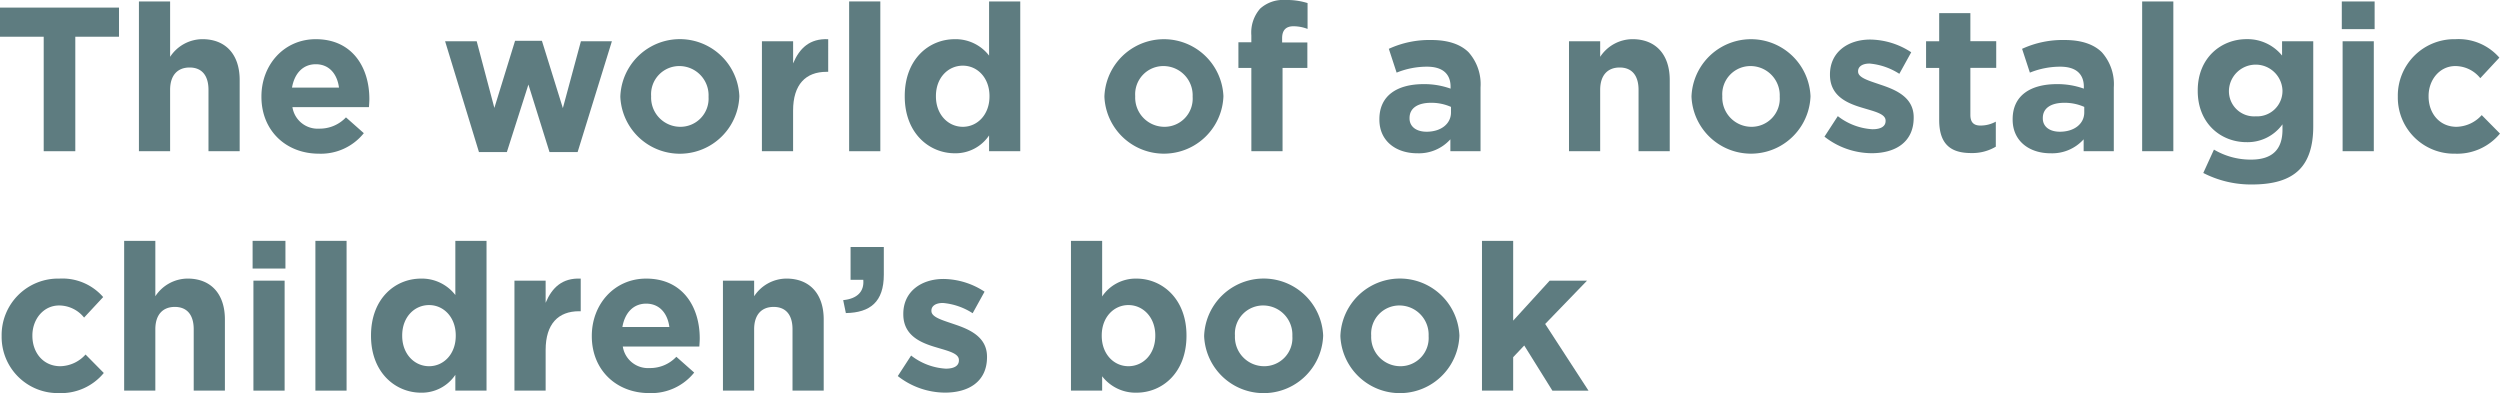 <svg xmlns="http://www.w3.org/2000/svg" width="438.578" height="68.96" viewBox="0 0 438.578 68.96"><defs><style>.cls-1{fill:#5e7c80;}</style></defs><g id="レイヤー_2" data-name="レイヤー 2"><g id="デザイン"><path class="cls-1" d="M7.667,6.443H0V1.332H20.877V6.443H13.21V26.528H7.667Z"/><path class="cls-1" d="M24.372.252h5.471V9.971a6.827,6.827,0,0,1,5.652-3.1c4.139,0,6.551,2.735,6.551,7.163v12.49H36.575V15.766c0-2.592-1.224-3.924-3.312-3.924s-3.42,1.332-3.42,3.924V26.528H24.372Z"/><path class="cls-1" d="M45.863,16.989v-.071c0-5.508,3.924-10.043,9.539-10.043,6.443,0,9.395,5,9.395,10.475,0,.431-.036.935-.072,1.439H51.3a4.473,4.473,0,0,0,4.715,3.779,6.319,6.319,0,0,0,4.679-1.979l3.132,2.772a9.648,9.648,0,0,1-7.883,3.6C50.147,26.96,45.863,22.893,45.863,16.989Zm13.607-1.62c-.324-2.447-1.764-4.1-4.068-4.1-2.268,0-3.743,1.62-4.175,4.1Z"/><path class="cls-1" d="M78.083,7.234h5.543l3.1,11.7L90.357,7.163h4.715l3.672,11.806,3.168-11.735h5.435l-6.011,19.438H96.4L92.7,14.83l-3.78,11.842H84.022Z"/><path class="cls-1" d="M108.826,16.989v-.071a10.448,10.448,0,0,1,20.878-.072v.072a10.448,10.448,0,0,1-20.878.071Zm15.478,0v-.071a5.127,5.127,0,0,0-5.075-5.328,4.943,4.943,0,0,0-5,5.256v.072a5.125,5.125,0,0,0,5.075,5.327A4.943,4.943,0,0,0,124.3,16.989Z"/><path class="cls-1" d="M133.666,7.234h5.471v3.888c1.115-2.663,2.915-4.392,6.155-4.247V12.6H145c-3.635,0-5.867,2.2-5.867,6.8v7.127h-5.471Z"/><path class="cls-1" d="M148.965.252h5.472V26.528h-5.472Z"/><path class="cls-1" d="M158.721,16.918v-.072c0-6.444,4.212-9.971,8.783-9.971a7.412,7.412,0,0,1,6.011,2.879V.252h5.471V26.528h-5.471V23.757a7.084,7.084,0,0,1-6.011,3.132C163,26.889,158.721,23.361,158.721,16.918Zm14.866,0v-.072c0-3.2-2.124-5.327-4.679-5.327s-4.716,2.086-4.716,5.327v.072c0,3.2,2.16,5.327,4.716,5.327S173.587,20.121,173.587,16.918Z"/><path class="cls-1" d="M193.749,16.989v-.071a10.448,10.448,0,0,1,20.877-.072v.072a10.448,10.448,0,0,1-20.877.071Zm15.478,0v-.071a5.127,5.127,0,0,0-5.076-5.328,4.943,4.943,0,0,0-5,5.256v.072a5.126,5.126,0,0,0,5.075,5.327A4.943,4.943,0,0,0,209.227,16.989Z"/><path class="cls-1" d="M219.524,11.914h-2.268v-4.5h2.268V6.191a6.364,6.364,0,0,1,1.547-4.679A6,6,0,0,1,225.5,0a12.148,12.148,0,0,1,3.888.539V5.075a6.931,6.931,0,0,0-2.484-.468c-1.26,0-1.98.648-1.98,2.088v.756h4.428v4.463H225V26.528h-5.471Z"/><path class="cls-1" d="M241.987,20.985v-.072c0-4.212,3.2-6.155,7.775-6.155a13.705,13.705,0,0,1,4.715.792v-.324c0-2.268-1.4-3.528-4.139-3.528a14.194,14.194,0,0,0-5.328,1.044l-1.367-4.176a17.03,17.03,0,0,1,7.486-1.547c2.988,0,5.148.792,6.516,2.16a8.41,8.41,0,0,1,2.087,6.155V26.528h-5.291V24.44a7.419,7.419,0,0,1-5.831,2.449C244.975,26.889,241.987,24.8,241.987,20.985Zm12.562-1.26v-.971a8.463,8.463,0,0,0-3.491-.721c-2.34,0-3.78.936-3.78,2.664v.073c0,1.475,1.224,2.338,2.988,2.338C252.821,23.108,254.549,21.705,254.549,19.725Z"/><path class="cls-1" d="M275.25,7.234h5.471V9.971a6.827,6.827,0,0,1,5.652-3.1c4.139,0,6.551,2.735,6.551,7.163v12.49h-5.471V15.766c0-2.592-1.224-3.924-3.312-3.924s-3.42,1.332-3.42,3.924V26.528H275.25Z"/><path class="cls-1" d="M296.742,16.989v-.071a10.448,10.448,0,0,1,20.877-.072v.072a10.448,10.448,0,0,1-20.877.071Zm15.478,0v-.071a5.127,5.127,0,0,0-5.075-5.328,4.943,4.943,0,0,0-5,5.256v.072a5.126,5.126,0,0,0,5.075,5.327A4.943,4.943,0,0,0,312.22,16.989Z"/><path class="cls-1" d="M320.069,23.973l2.34-3.6a10.908,10.908,0,0,0,6.083,2.3c1.584,0,2.3-.576,2.3-1.44v-.072c0-1.188-1.872-1.584-4-2.231-2.7-.792-5.759-2.052-5.759-5.8v-.072c0-3.923,3.167-6.119,7.055-6.119a13.34,13.34,0,0,1,7.2,2.232l-2.087,3.779a11.432,11.432,0,0,0-5.22-1.8c-1.332,0-2.015.576-2.015,1.332v.072c0,1.08,1.835,1.584,3.923,2.3,2.7.9,5.831,2.2,5.831,5.724v.072c0,4.283-3.2,6.228-7.379,6.228A13.52,13.52,0,0,1,320.069,23.973Z"/><path class="cls-1" d="M340.193,21.057V11.914h-2.3V7.234h2.3V2.3h5.472v4.93H350.2v4.68h-4.535v8.243c0,1.26.54,1.872,1.763,1.872a5.565,5.565,0,0,0,2.7-.684v4.391a8.063,8.063,0,0,1-4.319,1.117C342.461,26.853,340.193,25.521,340.193,21.057Z"/><path class="cls-1" d="M353.081,20.985v-.072c0-4.212,3.2-6.155,7.775-6.155a13.7,13.7,0,0,1,4.715.792v-.324c0-2.268-1.4-3.528-4.139-3.528a14.194,14.194,0,0,0-5.328,1.044l-1.367-4.176a17.032,17.032,0,0,1,7.487-1.547c2.987,0,5.147.792,6.515,2.16a8.406,8.406,0,0,1,2.088,6.155V26.528h-5.291V24.44a7.42,7.42,0,0,1-5.832,2.449C356.069,26.889,353.081,24.8,353.081,20.985Zm12.563-1.26v-.971a8.468,8.468,0,0,0-3.492-.721c-2.34,0-3.779.936-3.779,2.664v.073c0,1.475,1.223,2.338,2.987,2.338C363.916,23.108,365.644,21.705,365.644,19.725Z"/><path class="cls-1" d="M375.8.252h5.472V26.528H375.8Z"/><path class="cls-1" d="M386.524,30.344l1.872-4.1A12.589,12.589,0,0,0,394.911,28c3.744,0,5.507-1.8,5.507-5.255v-.937a7.541,7.541,0,0,1-6.3,3.132c-4.5,0-8.567-3.275-8.567-9v-.072c0-5.759,4.139-9,8.567-9a7.814,7.814,0,0,1,6.227,2.879V7.234h5.471V22.173c0,3.456-.828,5.975-2.448,7.6-1.8,1.8-4.571,2.591-8.315,2.591A18.307,18.307,0,0,1,386.524,30.344Zm13.894-14.4v-.072a4.7,4.7,0,0,0-9.394,0v.072a4.408,4.408,0,0,0,4.679,4.464A4.458,4.458,0,0,0,400.418,15.945Z"/><path class="cls-1" d="M410.824.252h5.759V5.111h-5.759Zm.144,6.982h5.471V26.528h-5.471Z"/><path class="cls-1" d="M420.652,16.989v-.071A9.906,9.906,0,0,1,430.767,6.875a9.487,9.487,0,0,1,7.7,3.239l-3.347,3.6a5.637,5.637,0,0,0-4.392-2.124c-2.735,0-4.679,2.412-4.679,5.256v.072c0,2.951,1.907,5.327,4.895,5.327a6.112,6.112,0,0,0,4.428-2.052l3.2,3.24A9.716,9.716,0,0,1,430.7,26.96,9.851,9.851,0,0,1,420.652,16.989Z"/><path class="cls-1" d="M.288,58.989v-.071A9.906,9.906,0,0,1,10.4,48.875a9.487,9.487,0,0,1,7.7,3.239l-3.348,3.6a5.633,5.633,0,0,0-4.391-2.124c-2.736,0-4.679,2.412-4.679,5.256v.072c0,2.951,1.907,5.327,4.9,5.327a6.11,6.11,0,0,0,4.427-2.052l3.2,3.24a9.717,9.717,0,0,1-7.883,3.527A9.851,9.851,0,0,1,.288,58.989Z"/><path class="cls-1" d="M21.78,42.252h5.471v9.719a6.827,6.827,0,0,1,5.652-3.1c4.139,0,6.551,2.735,6.551,7.163v12.49H33.983V57.766c0-2.592-1.224-3.924-3.312-3.924s-3.42,1.332-3.42,3.924V68.528H21.78Z"/><path class="cls-1" d="M44.315,42.252h5.76v4.859h-5.76Zm.144,6.982h5.472V68.528H44.459Z"/><path class="cls-1" d="M55.331,42.252H60.8V68.528H55.331Z"/><path class="cls-1" d="M65.087,58.918v-.072c0-6.444,4.211-9.971,8.783-9.971a7.412,7.412,0,0,1,6.011,2.879v-9.5h5.471V68.528H79.881V65.757a7.086,7.086,0,0,1-6.011,3.132C69.37,68.889,65.087,65.361,65.087,58.918Zm14.866,0v-.072c0-3.2-2.124-5.327-4.68-5.327s-4.715,2.086-4.715,5.327v.072c0,3.2,2.16,5.327,4.715,5.327S79.953,62.121,79.953,58.918Z"/><path class="cls-1" d="M90.25,49.234h5.472v3.888c1.115-2.663,2.915-4.392,6.155-4.247V54.6h-.288c-3.635,0-5.867,2.2-5.867,6.8v7.127H90.25Z"/><path class="cls-1" d="M103.822,58.989v-.071c0-5.508,3.924-10.043,9.539-10.043,6.443,0,9.395,5,9.395,10.475,0,.431-.036.935-.072,1.439H109.258a4.473,4.473,0,0,0,4.715,3.779,6.319,6.319,0,0,0,4.679-1.979l3.132,2.772a9.648,9.648,0,0,1-7.883,3.6C108.106,68.96,103.822,64.893,103.822,58.989Zm13.607-1.62c-.325-2.447-1.764-4.1-4.068-4.1-2.268,0-3.743,1.62-4.175,4.1Z"/><path class="cls-1" d="M126.826,49.234H132.3v2.737a6.827,6.827,0,0,1,5.652-3.1c4.139,0,6.551,2.735,6.551,7.163v12.49h-5.471V57.766c0-2.592-1.224-3.924-3.312-3.924s-3.42,1.332-3.42,3.924V68.528h-5.471Z"/><path class="cls-1" d="M147.921,52.654c2.484-.252,3.708-1.511,3.528-3.563h-2.232V43.332h5.832v4.859c0,4.751-2.376,6.659-6.659,6.731Z"/><path class="cls-1" d="M157.5,65.973l2.339-3.6a10.91,10.91,0,0,0,6.083,2.3c1.584,0,2.3-.576,2.3-1.44v-.072c0-1.188-1.871-1.584-3.995-2.231-2.7-.792-5.76-2.052-5.76-5.8v-.072c0-3.923,3.168-6.119,7.055-6.119a13.346,13.346,0,0,1,7.2,2.232l-2.088,3.779a11.433,11.433,0,0,0-5.219-1.8c-1.333,0-2.016.576-2.016,1.332v.072c0,1.08,1.835,1.584,3.923,2.3,2.7.9,5.831,2.2,5.831,5.724v.072c0,4.283-3.2,6.228-7.379,6.228A13.518,13.518,0,0,1,157.5,65.973Z"/><path class="cls-1" d="M193.352,66.009v2.519H187.88V42.252h5.472v9.754a7.086,7.086,0,0,1,6.011-3.131c4.5,0,8.783,3.527,8.783,9.971v.072c0,6.443-4.212,9.971-8.783,9.971A7.407,7.407,0,0,1,193.352,66.009Zm9.322-7.091v-.072c0-3.2-2.159-5.327-4.715-5.327s-4.679,2.123-4.679,5.327v.072c0,3.2,2.123,5.327,4.679,5.327S202.674,62.157,202.674,58.918Z"/><path class="cls-1" d="M211.244,58.989v-.071a10.448,10.448,0,0,1,20.878-.072v.072a10.448,10.448,0,0,1-20.878.071Zm15.478,0v-.071a5.127,5.127,0,0,0-5.075-5.328,4.943,4.943,0,0,0-5,5.256v.072a5.125,5.125,0,0,0,5.075,5.327A4.943,4.943,0,0,0,226.722,58.989Z"/><path class="cls-1" d="M235.147,58.989v-.071a10.448,10.448,0,0,1,20.878-.072v.072a10.448,10.448,0,0,1-20.878.071Zm15.478,0v-.071a5.126,5.126,0,0,0-5.075-5.328,4.943,4.943,0,0,0-5,5.256v.072a5.126,5.126,0,0,0,5.075,5.327A4.943,4.943,0,0,0,250.625,58.989Z"/><path class="cls-1" d="M259.987,42.252h5.471v14l6.407-7.02h6.552l-7.344,7.6,7.6,11.7h-6.335L267.4,60.609l-1.944,2.052v5.867h-5.471Z"/></g></g></svg>